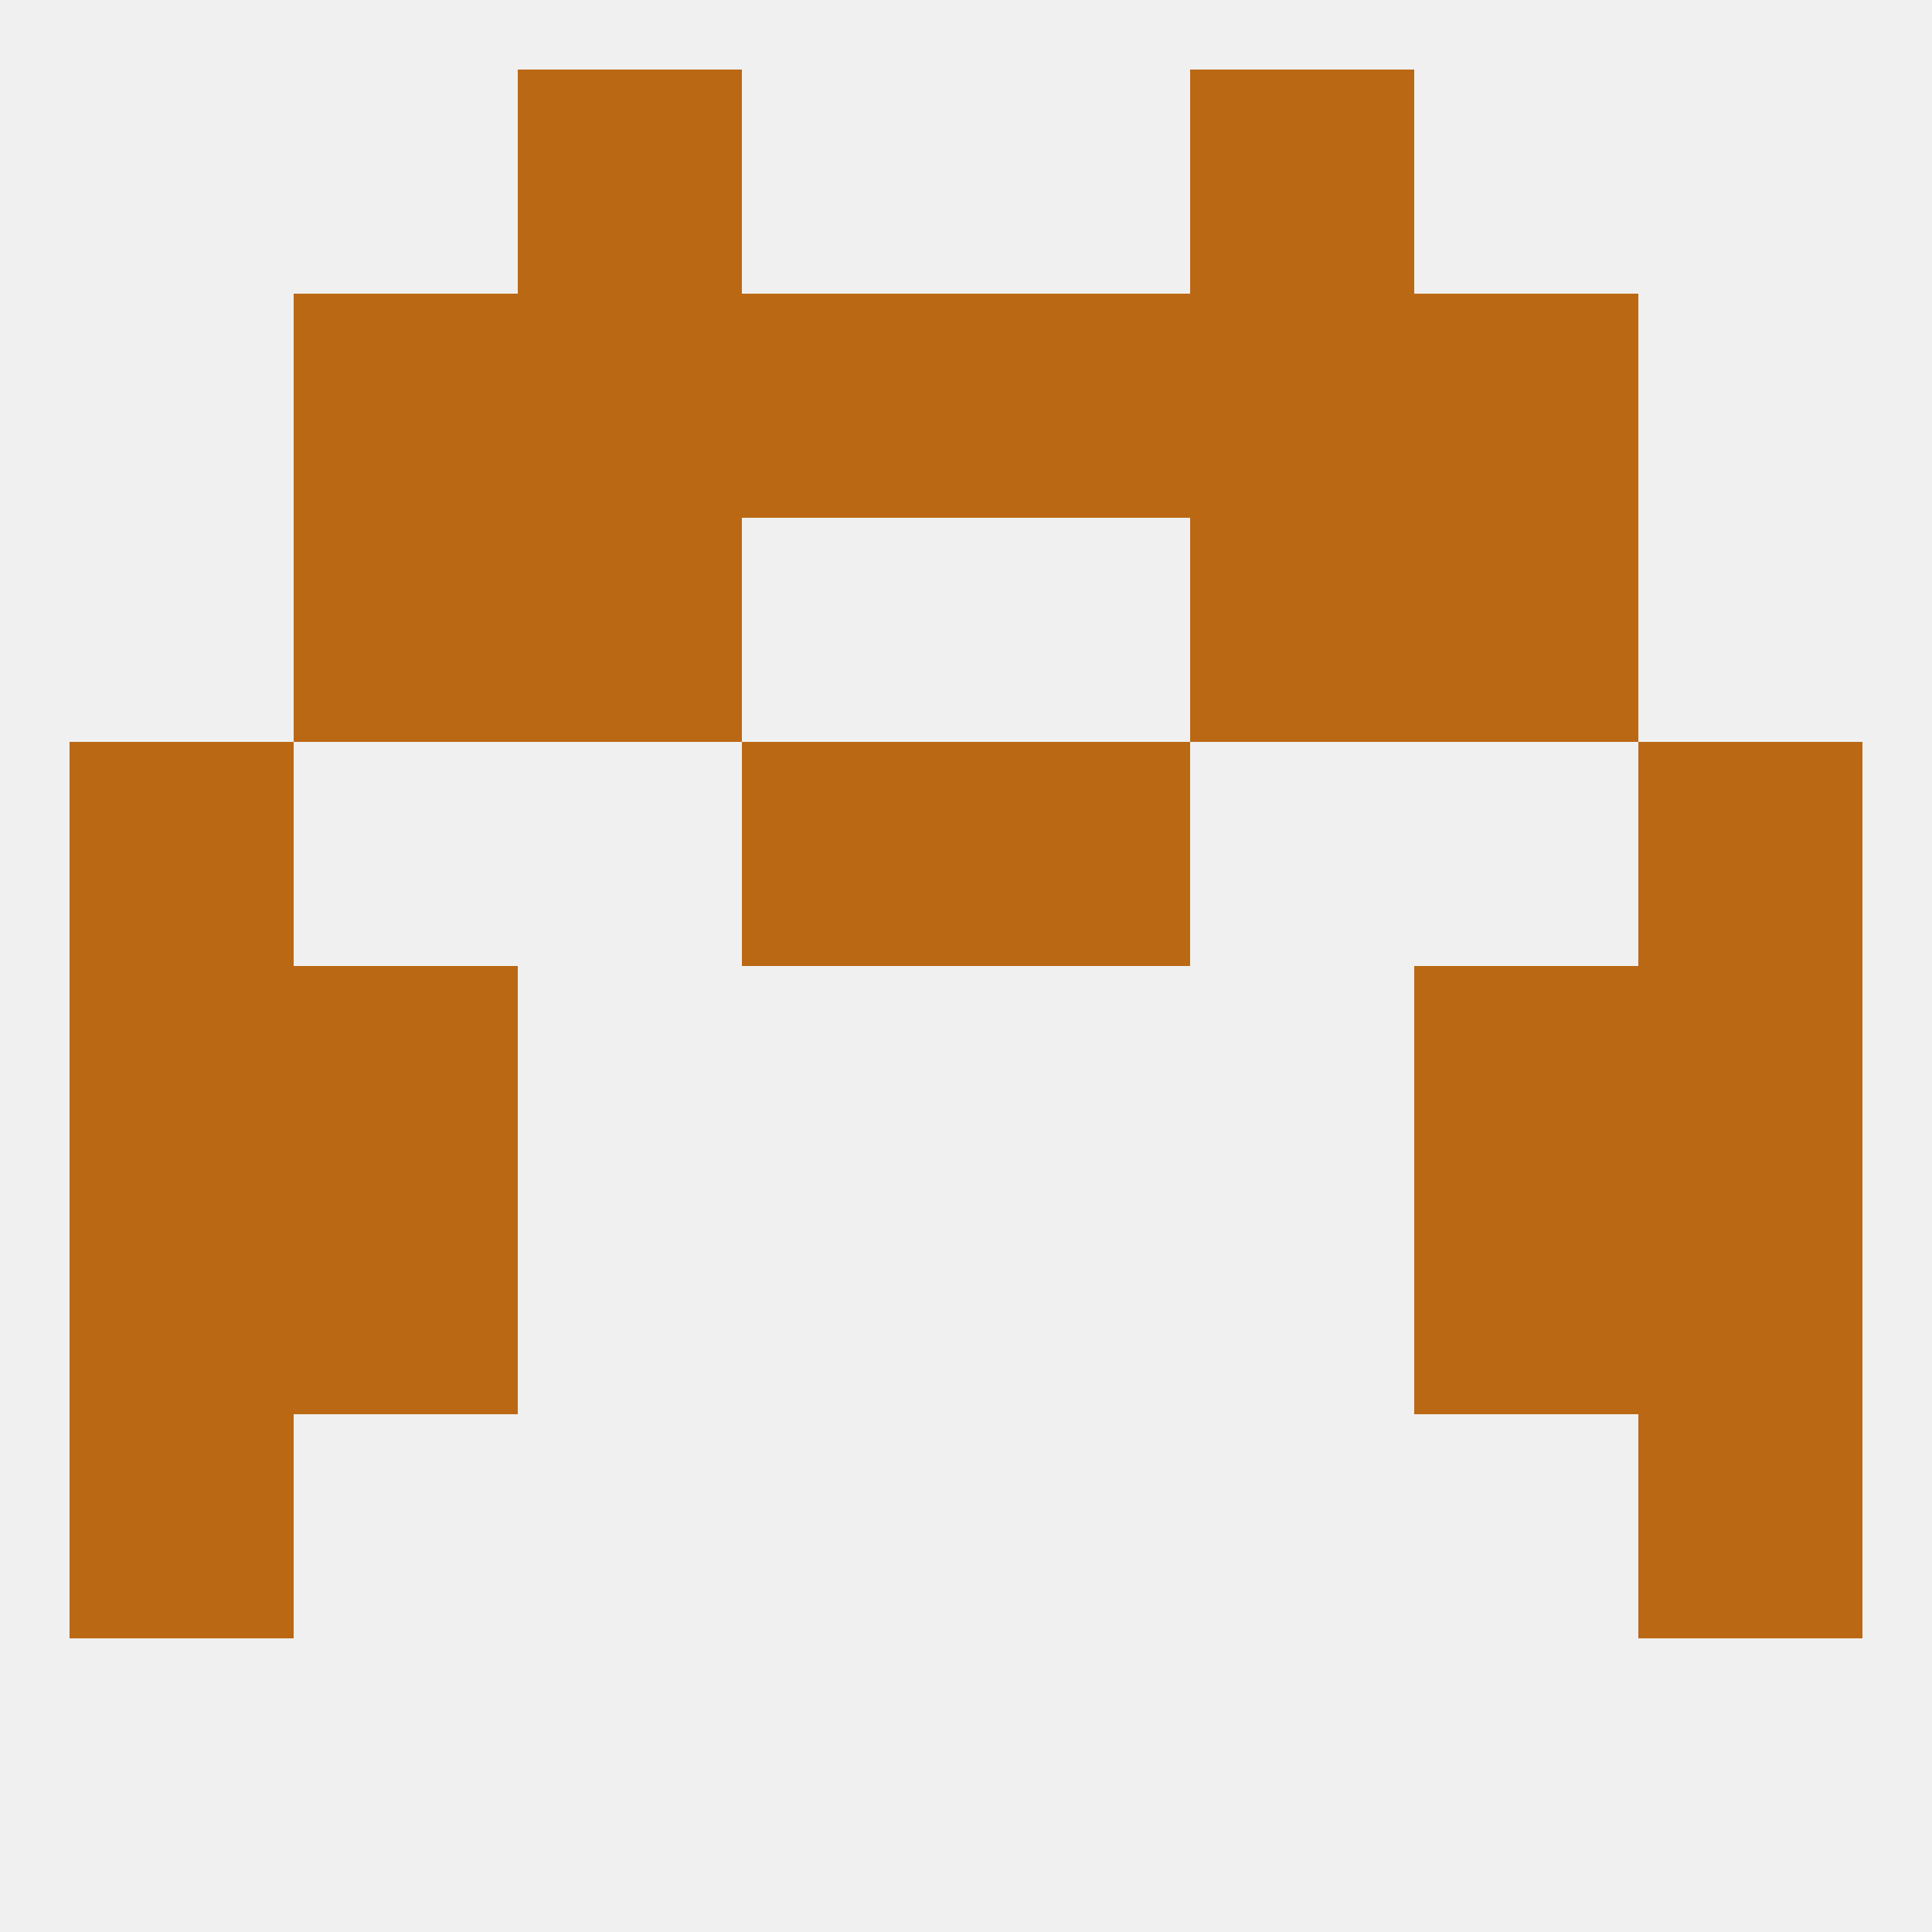 
<!--   <?xml version="1.0"?> -->
<svg version="1.1" baseprofile="full" xmlns="http://www.w3.org/2000/svg" xmlns:xlink="http://www.w3.org/1999/xlink" xmlns:ev="http://www.w3.org/2001/xml-events" width="250" height="250" viewBox="0 0 250 250" >
	<rect width="100%" height="100%" fill="rgba(240,240,240,255)"/>

	<rect x="9" y="183" width="29" height="29" fill="rgba(187,104,21,255)"/>
	<rect x="212" y="183" width="29" height="29" fill="rgba(187,104,21,255)"/>
	<rect x="9" y="125" width="29" height="29" fill="rgba(187,104,21,255)"/>
	<rect x="212" y="125" width="29" height="29" fill="rgba(187,104,21,255)"/>
	<rect x="38" y="125" width="29" height="29" fill="rgba(187,104,21,255)"/>
	<rect x="183" y="125" width="29" height="29" fill="rgba(187,104,21,255)"/>
	<rect x="9" y="96" width="29" height="29" fill="rgba(187,104,21,255)"/>
	<rect x="212" y="96" width="29" height="29" fill="rgba(187,104,21,255)"/>
	<rect x="96" y="96" width="29" height="29" fill="rgba(187,104,21,255)"/>
	<rect x="125" y="96" width="29" height="29" fill="rgba(187,104,21,255)"/>
	<rect x="67" y="67" width="29" height="29" fill="rgba(187,104,21,255)"/>
	<rect x="154" y="67" width="29" height="29" fill="rgba(187,104,21,255)"/>
	<rect x="38" y="67" width="29" height="29" fill="rgba(187,104,21,255)"/>
	<rect x="183" y="67" width="29" height="29" fill="rgba(187,104,21,255)"/>
	<rect x="154" y="38" width="29" height="29" fill="rgba(187,104,21,255)"/>
	<rect x="96" y="38" width="29" height="29" fill="rgba(187,104,21,255)"/>
	<rect x="125" y="38" width="29" height="29" fill="rgba(187,104,21,255)"/>
	<rect x="38" y="38" width="29" height="29" fill="rgba(187,104,21,255)"/>
	<rect x="183" y="38" width="29" height="29" fill="rgba(187,104,21,255)"/>
	<rect x="67" y="38" width="29" height="29" fill="rgba(187,104,21,255)"/>
	<rect x="67" y="9" width="29" height="29" fill="rgba(187,104,21,255)"/>
	<rect x="154" y="9" width="29" height="29" fill="rgba(187,104,21,255)"/>
	<rect x="212" y="154" width="29" height="29" fill="rgba(187,104,21,255)"/>
	<rect x="38" y="154" width="29" height="29" fill="rgba(187,104,21,255)"/>
	<rect x="183" y="154" width="29" height="29" fill="rgba(187,104,21,255)"/>
	<rect x="9" y="154" width="29" height="29" fill="rgba(187,104,21,255)"/>
</svg>
